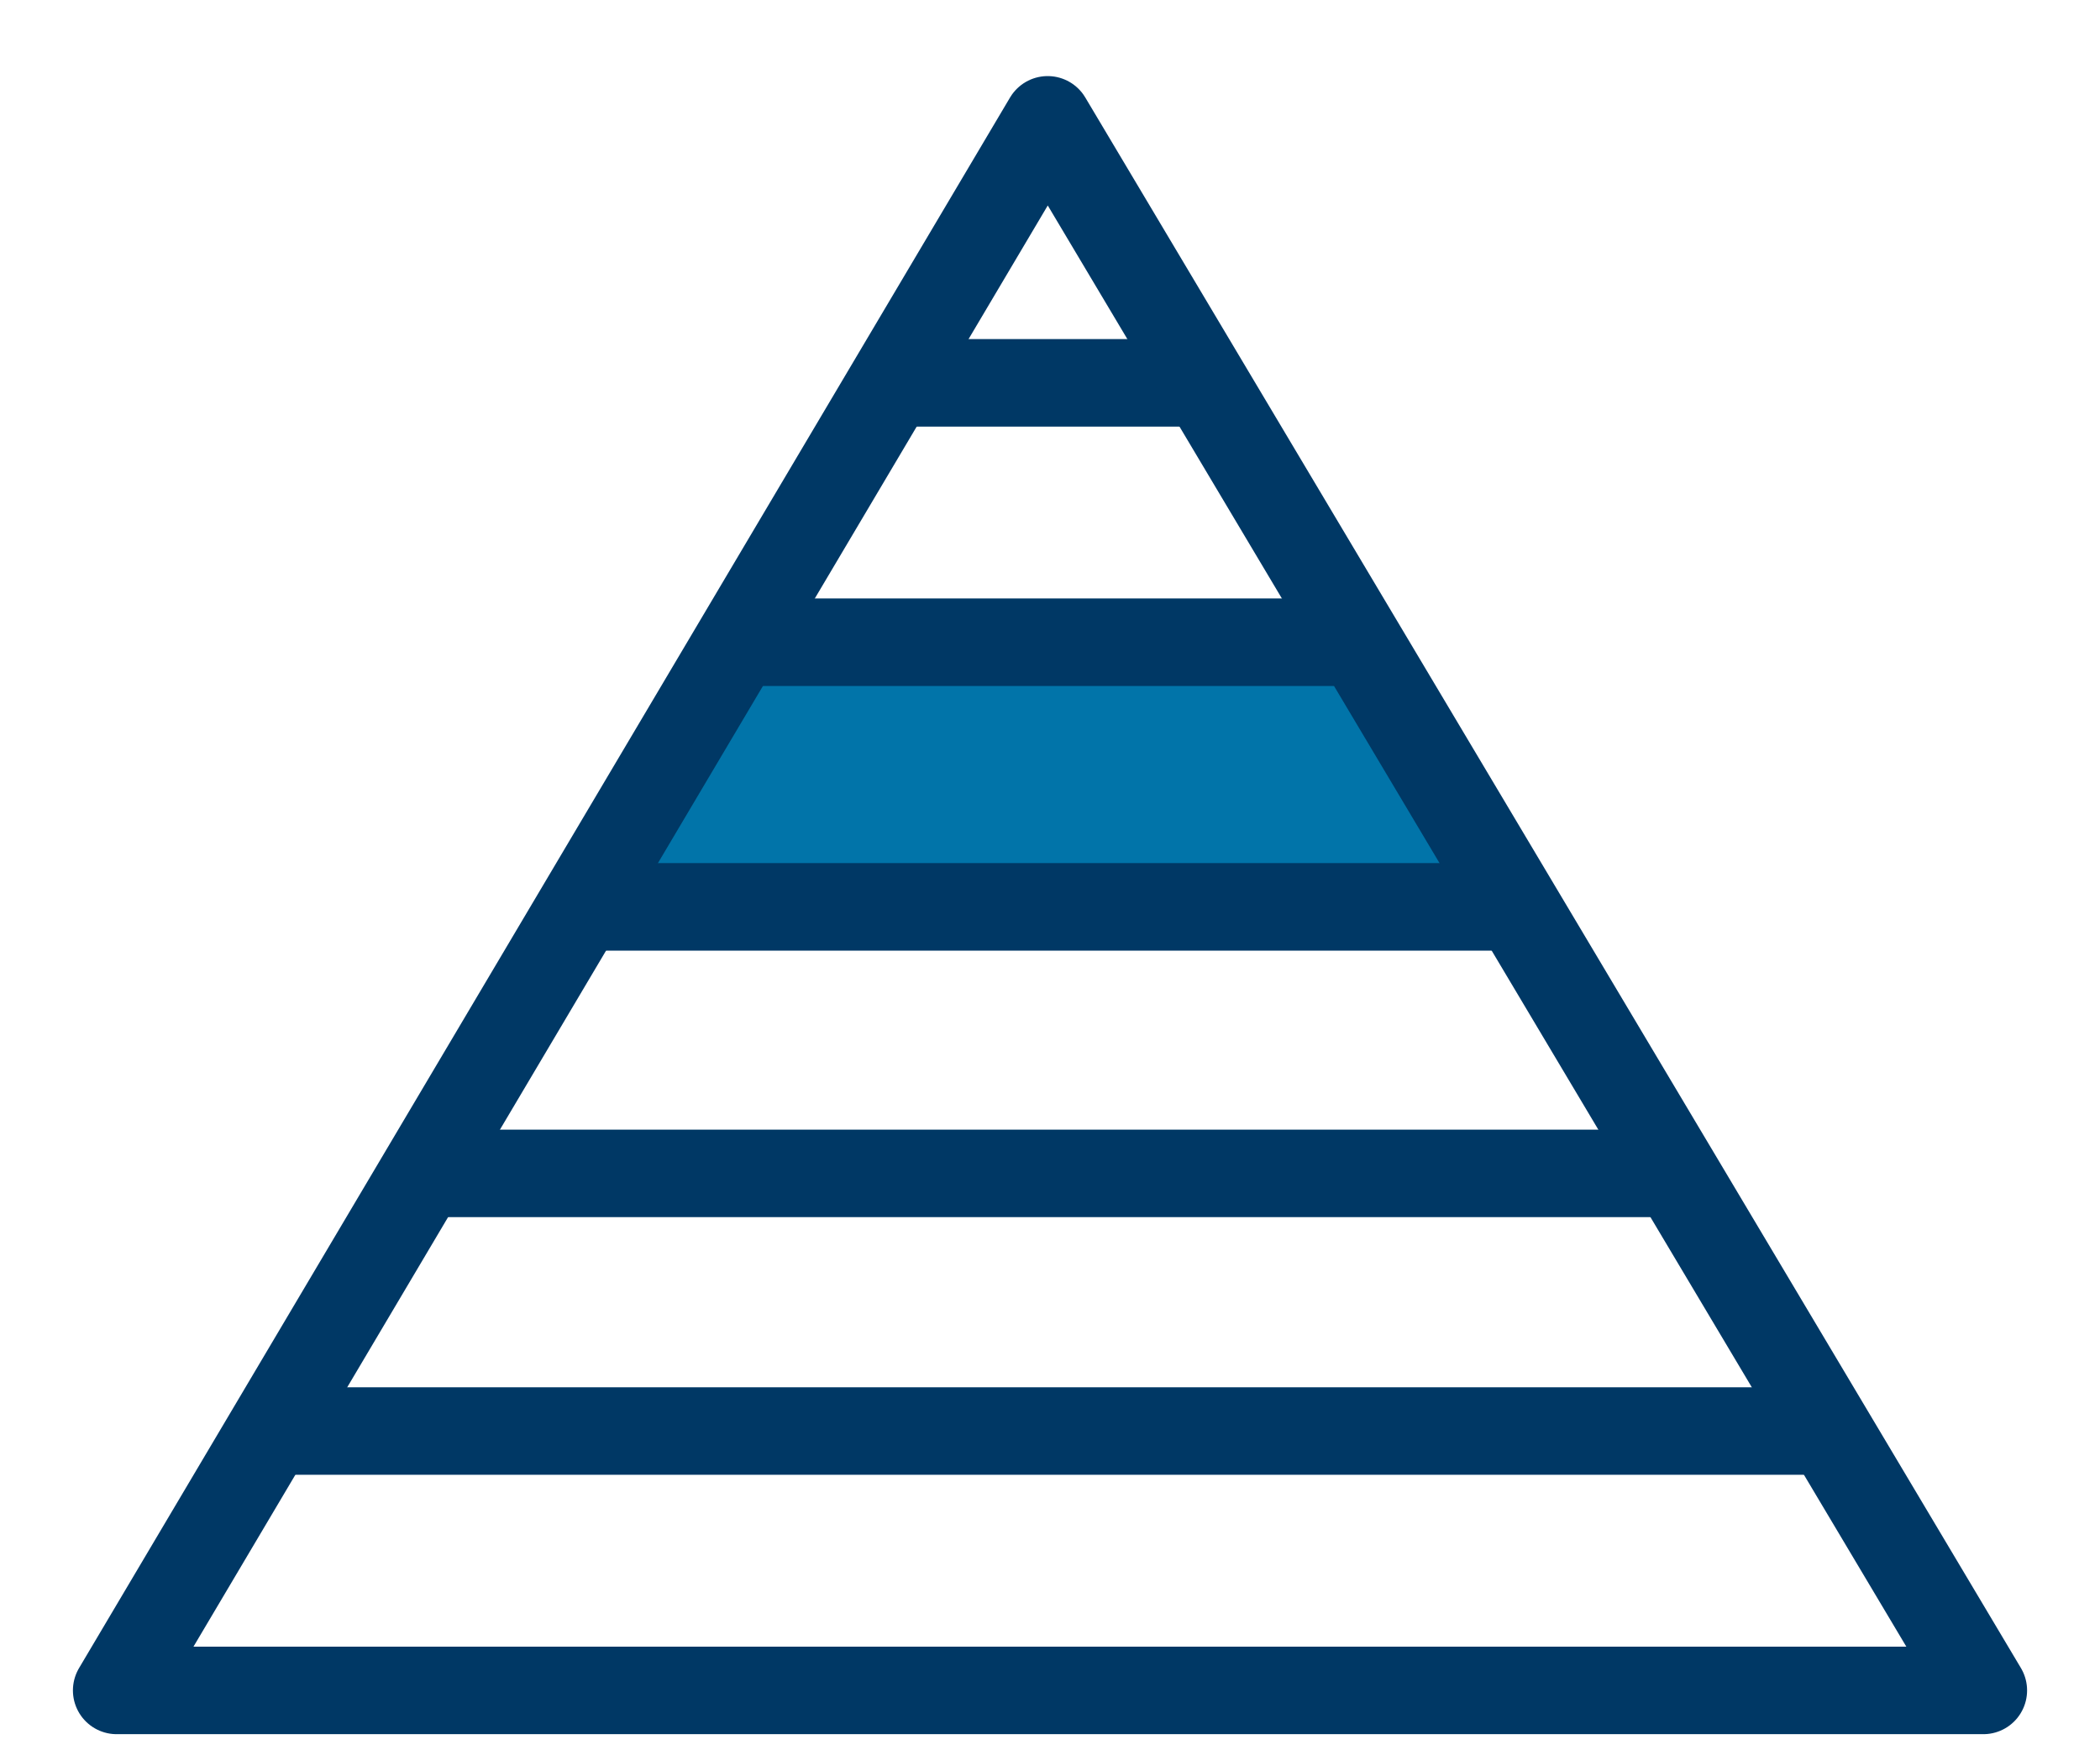 <svg width="18" height="15" viewBox="0 0 18 15" fill="none" xmlns="http://www.w3.org/2000/svg">
<path d="M6.293 5.505L4.962 7.774H12.947L11.617 5.505H6.293Z" fill="#0174A9"/>
<path d="M7.624 3.281H10.316M6.339 5.504H11.647M5.038 7.772H12.993M3.632 10.056H14.339M2.346 12.264H15.639" stroke="#003865" stroke-width="0.75" stroke-linejoin="round"/>
<path d="M1 14.487L8.98 1.027L17 14.487H1Z" stroke="#003865" stroke-width="0.75" stroke-linejoin="round"/>
</svg>
